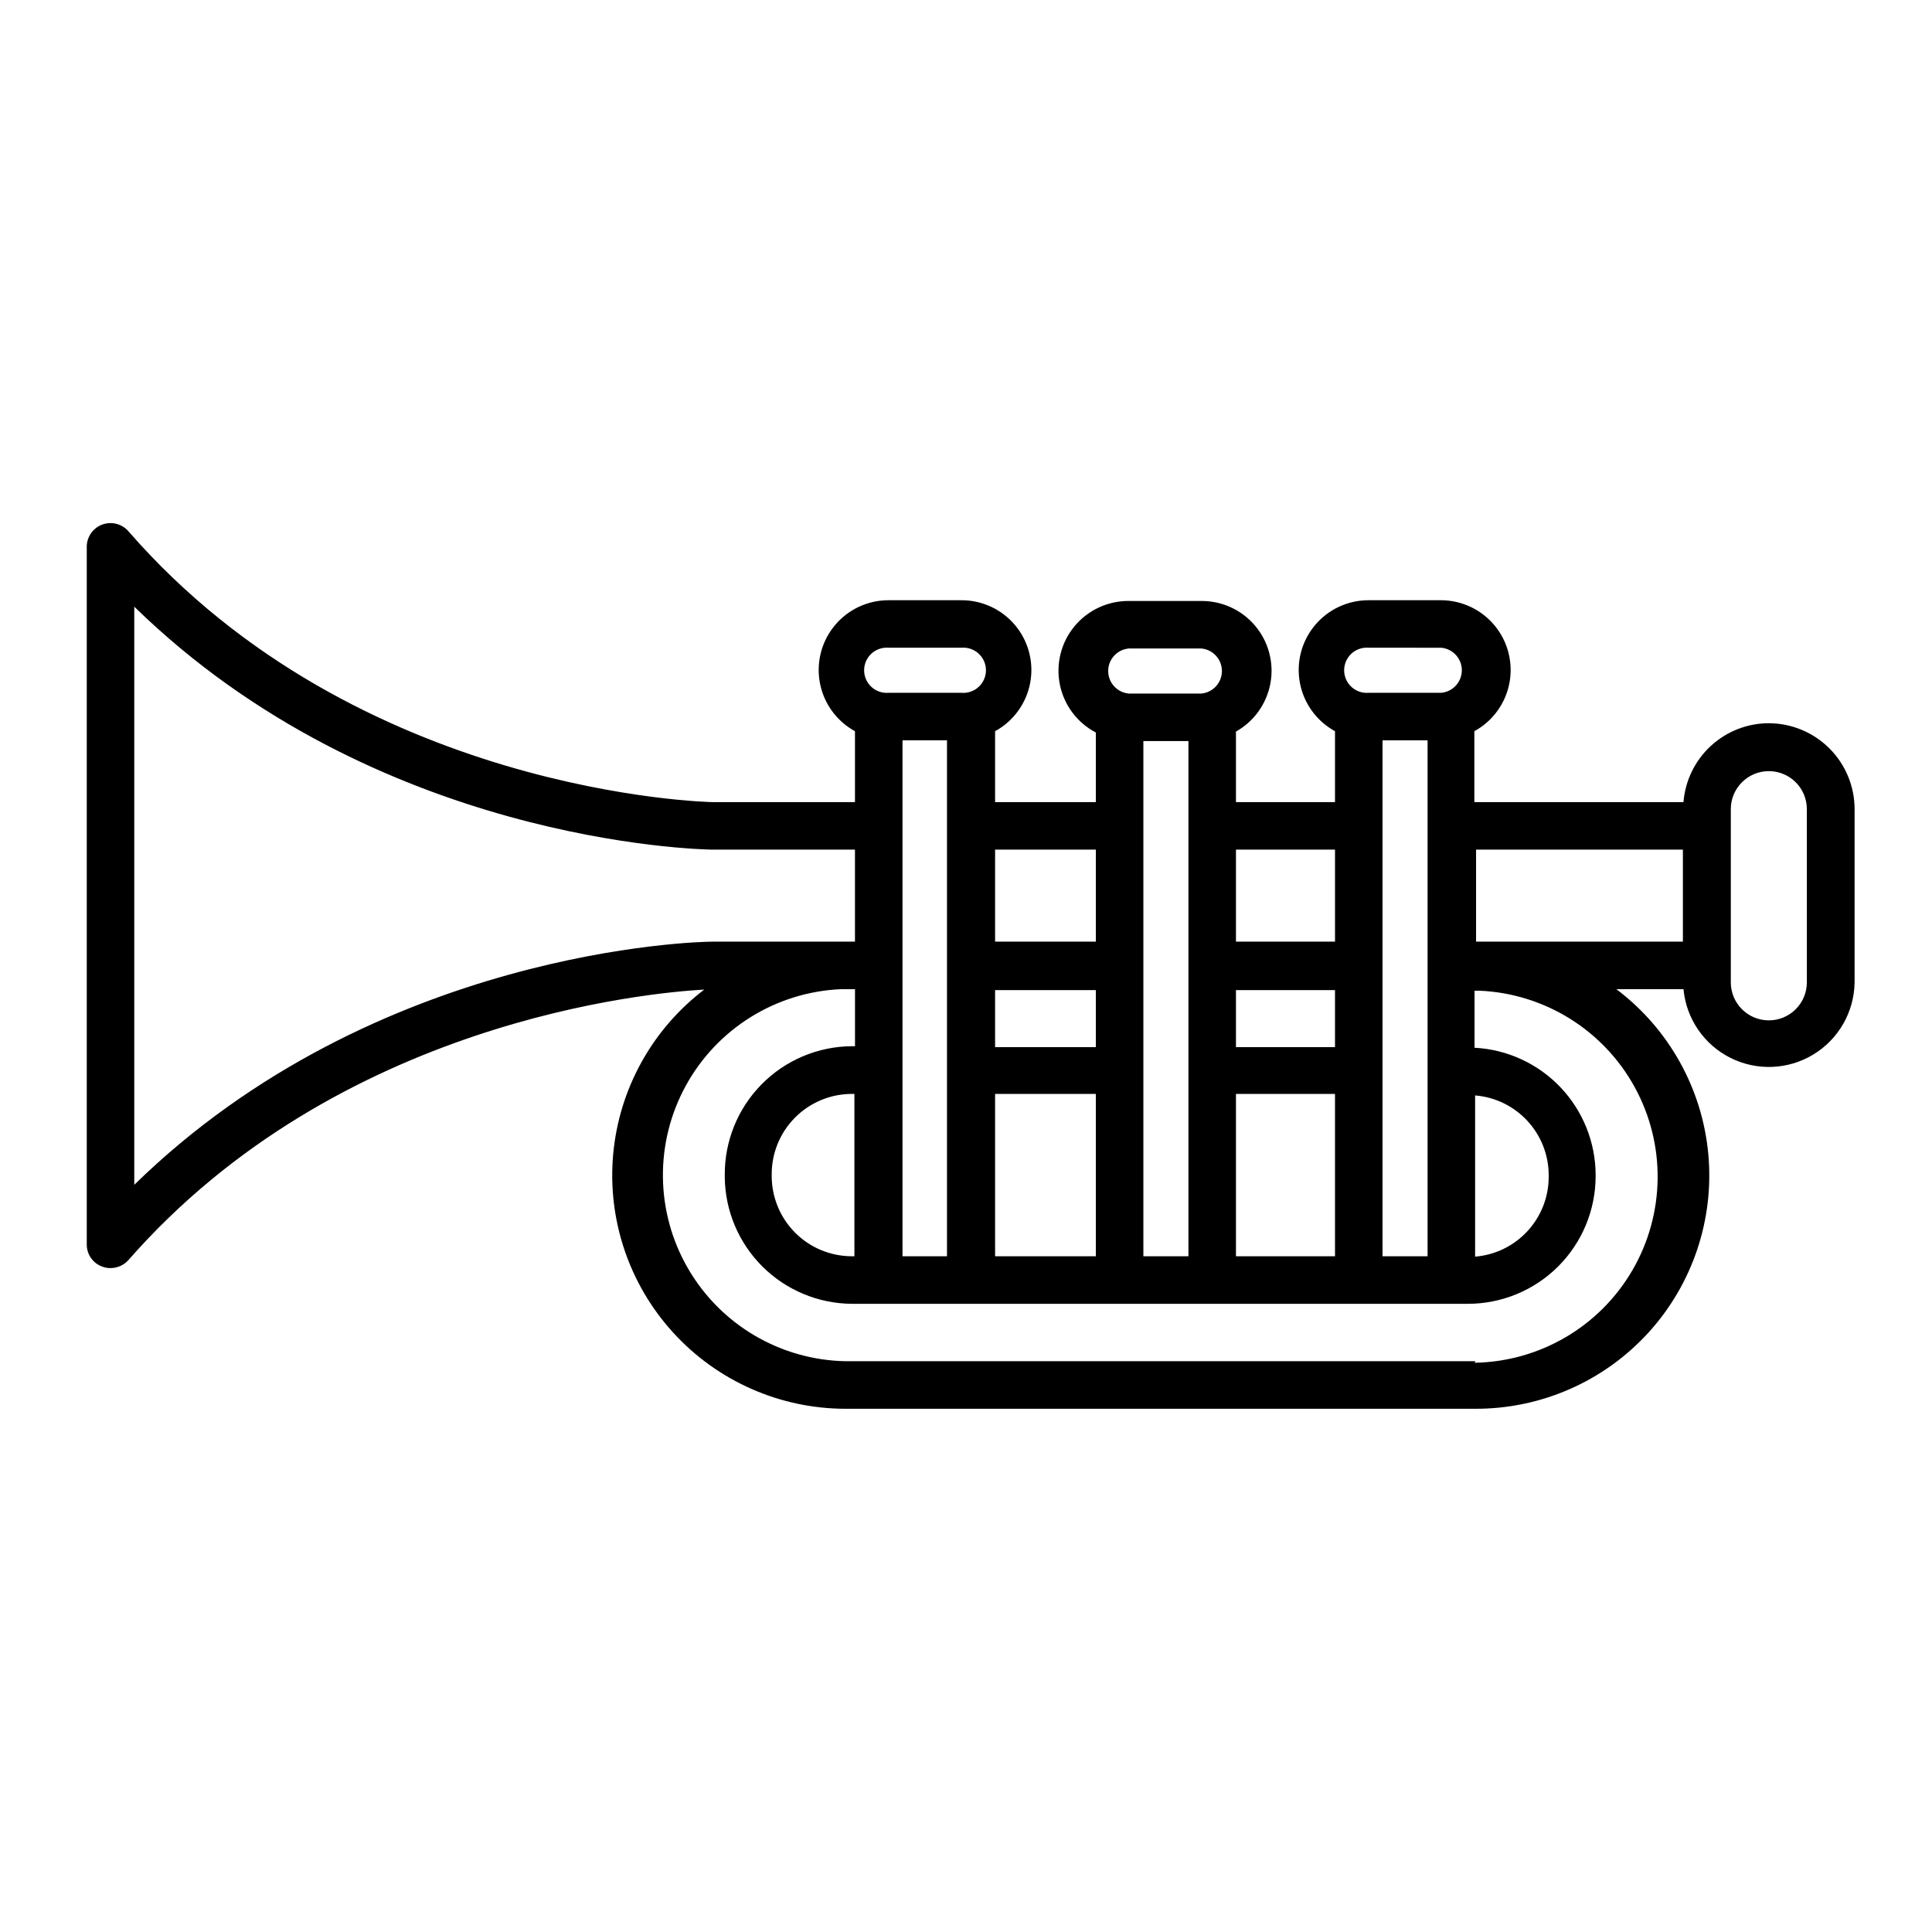 <?xml version="1.0" encoding="UTF-8"?>
<!-- Uploaded to: SVG Repo, www.svgrepo.com, Generator: SVG Repo Mixer Tools -->
<svg fill="#000000" width="800px" height="800px" version="1.1" viewBox="144 144 512 512" xmlns="http://www.w3.org/2000/svg">
 <path d="m612.76 335.66c-5.707 0.008-11.203 2.164-15.395 6.039-4.191 3.871-6.769 9.184-7.227 14.871h-55.418v-18.793c4.828-2.641 8.23-7.293 9.277-12.695 1.051-5.402-0.359-10.992-3.852-15.25-3.488-4.254-8.691-6.734-14.195-6.766h-19.195c-5.523-0.031-10.773 2.414-14.309 6.664-3.535 4.25-4.984 9.855-3.949 15.285s4.441 10.109 9.293 12.762v18.793h-26.25v-18.691c4.801-2.695 8.148-7.391 9.137-12.805 0.988-5.414-0.488-10.988-4.027-15.207-3.539-4.215-8.773-6.637-14.277-6.602h-19.246c-5.566-0.035-10.855 2.438-14.398 6.734-3.539 4.297-4.957 9.957-3.856 15.418 1.105 5.457 4.606 10.125 9.539 12.711v18.438h-26.703v-18.789c4.848-2.652 8.258-7.332 9.293-12.762s-0.414-11.035-3.949-15.285c-3.535-4.25-8.785-6.695-14.312-6.664h-19.195c-5.527-0.031-10.777 2.414-14.309 6.664-3.535 4.25-4.984 9.855-3.949 15.285 1.031 5.43 4.441 10.109 9.289 12.762v18.793h-37.633c-0.957 0-94.16-1.914-154.92-71.793-1.754-2.008-4.586-2.691-7.066-1.707-2.477 0.984-4.066 3.426-3.965 6.09v184.6c-0.031 2.629 1.605 4.996 4.078 5.894 0.703 0.281 1.461 0.418 2.219 0.402 1.805-0.008 3.527-0.773 4.734-2.117 55.723-63.582 138.14-70.887 152.61-71.691-13.824 10.523-22.582 26.375-24.141 43.68-1.555 17.301 4.234 34.461 15.957 47.285 11.719 12.82 28.293 20.125 45.664 20.125h166.86c17.418 0.051 34.047-7.246 45.801-20.098 11.754-12.852 17.543-30.066 15.941-47.41-1.605-17.34-10.449-33.203-24.359-43.684h17.785c0.73 7.797 5.422 14.668 12.418 18.184 6.992 3.519 15.309 3.188 22-0.879 6.691-4.066 10.82-11.289 10.926-19.117v-45.898c0-6.031-2.394-11.816-6.652-16.082-4.262-4.269-10.039-6.676-16.07-6.691zm10.078 68.668-0.004 0.004c0 5.562-4.512 10.074-10.074 10.074-5.566 0-10.078-4.512-10.078-10.074v-45.898c0-5.562 4.512-10.074 10.078-10.074 5.562 0 10.074 4.512 10.074 10.074zm-87.867 100.41h-166.86c-17.27-0.312-33.117-9.633-41.781-24.578-8.664-14.941-8.879-33.328-0.57-48.469 8.312-15.141 23.938-24.836 41.195-25.551h3.629v15.113h-0.809c-9 0.055-17.613 3.684-23.934 10.094-6.324 6.406-9.836 15.066-9.77 24.066v0.504c0.078 8.906 3.656 17.422 9.965 23.711 6.305 6.285 14.832 9.84 23.738 9.895h163.23c8.98 0 17.59-3.57 23.941-9.918 6.348-6.348 9.914-14.961 9.914-23.941v-0.25c-0.012-8.664-3.348-16.996-9.32-23.273-5.969-6.281-14.117-10.031-22.773-10.48v-15.113l1.262-0.004c17.262 0.723 32.883 10.422 41.188 25.57 8.305 15.148 8.082 33.535-0.594 48.477-8.672 14.938-24.531 24.25-41.805 24.551zm-202.23-111.19c-3.777 0-89.227 1.965-153.16 64.438v-153.21c63.934 62.422 149.38 64.336 153.26 64.387h37.734v24.383zm66-77.891c1.68-0.152 3.344 0.406 4.59 1.543 1.246 1.133 1.957 2.742 1.957 4.43 0 1.684-0.711 3.293-1.957 4.426-1.246 1.137-2.91 1.695-4.59 1.543h-19.195c-1.676 0.152-3.344-0.406-4.59-1.543-1.242-1.133-1.953-2.742-1.953-4.426 0-1.688 0.711-3.297 1.953-4.43 1.246-1.137 2.914-1.695 4.59-1.543zm-15.566 24.535h11.789v136.73h-11.789zm79.199-24.332c3.086 0.281 5.445 2.871 5.445 5.969 0 3.098-2.359 5.688-5.445 5.969h-19.246c-3.086-0.281-5.445-2.871-5.445-5.969 0-3.098 2.359-5.688 5.445-5.969zm-15.367 24.535h11.941v136.53h-11.941zm78.945-24.738c3.086 0.285 5.449 2.871 5.449 5.973 0 3.098-2.363 5.684-5.449 5.969h-19.195c-1.676 0.152-3.344-0.406-4.586-1.543-1.246-1.133-1.957-2.742-1.957-4.426 0-1.688 0.711-3.297 1.957-4.43 1.242-1.137 2.91-1.695 4.586-1.543zm-15.566 24.535h11.941v136.73h-11.941zm-38.844 136.73v-43.023h26.25v43.023zm26.25-70.535v15.113l-26.25 0.004v-15.113zm37.129 27.91v0.004c5.309 0.43 10.258 2.84 13.867 6.75 3.613 3.91 5.625 9.035 5.633 14.359v0.504c-0.008 5.324-2.019 10.449-5.633 14.359-3.609 3.91-8.559 6.32-13.867 6.75zm-127.21 42.625v-43.023h26.703v43.023zm26.703-70.535v15.113h-26.703v-15.113zm-64.641 70.535c-5.637 0-11.047-2.238-15.035-6.227-3.984-3.988-6.227-9.395-6.227-15.035v-0.25c-0.066-5.684 2.144-11.156 6.141-15.195 3.992-4.043 9.438-6.316 15.121-6.316h0.656v43.023zm128.02-83.379h-26.25v-24.387h26.25zm-63.379 0h-26.703v-24.387h26.703zm100.76 0v-24.387h54.812v24.383z"/>
</svg>